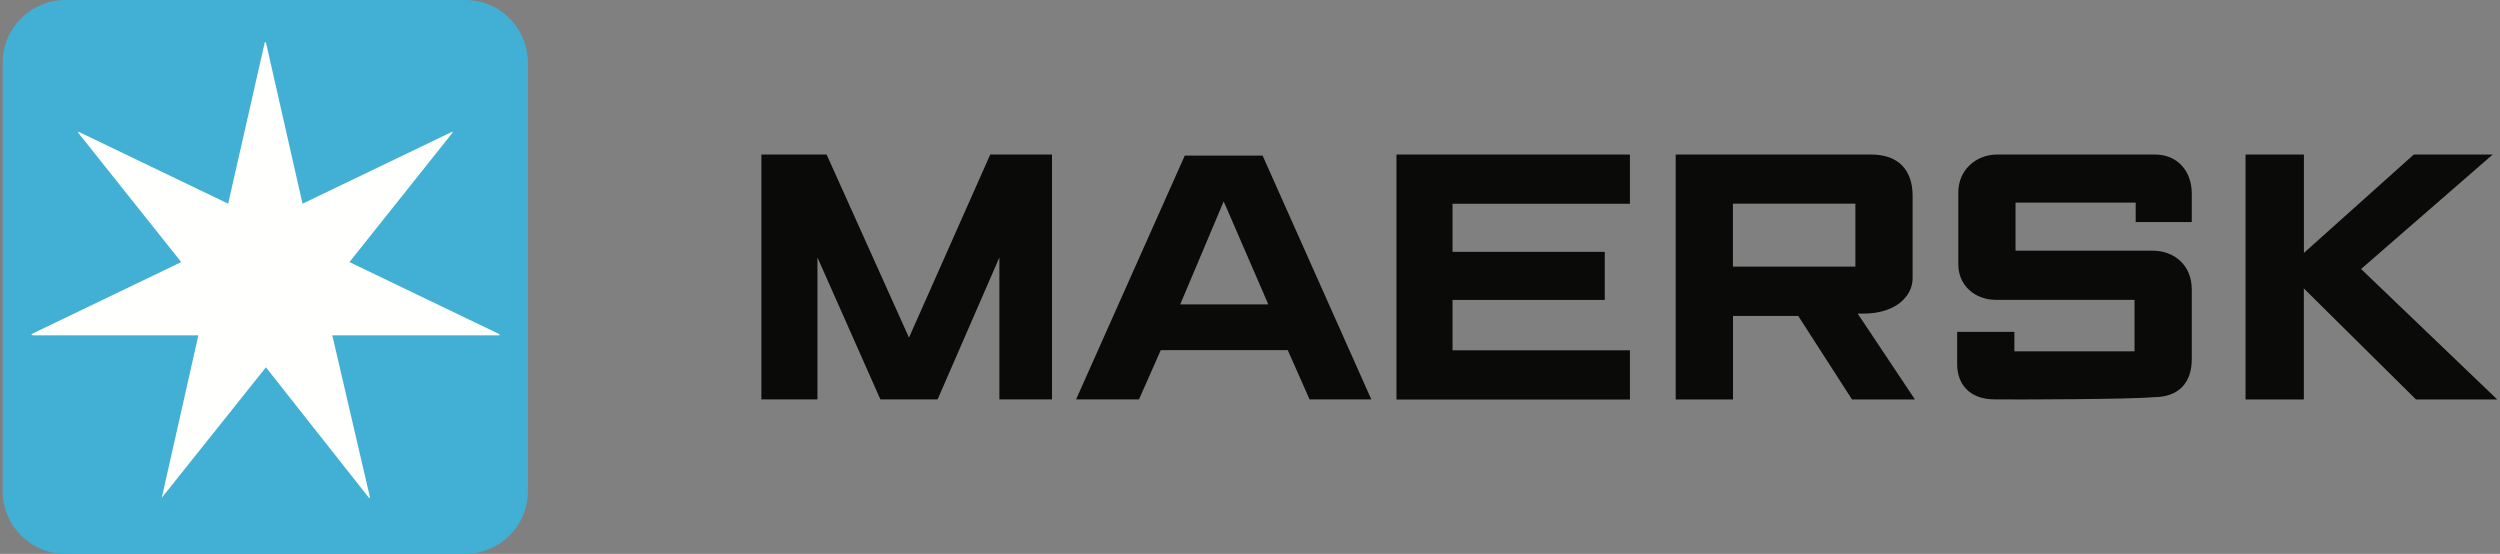 <?xml version="1.0" encoding="UTF-8"?><svg id="uuid-1d6aed2e-b066-47ba-afc9-b10ca78d26f7" xmlns="http://www.w3.org/2000/svg" viewBox="0 0 325 72"><rect x="0" y="0" width="325" height="72" fill="#808080" stroke="none"/><path d="M98.98,51.92v-31.83h8.48l10.71,23.8,10.56-23.8h8.03v31.83h-6.84v-18.45l-8.03,18.45h-7.44l-8.18-18.45v18.45h-7.29Z" style="fill:#0a0b09; fill-rule:evenodd; stroke-width:0px;"/><path d="M164.88,39.57l-5.8-13.39-5.65,13.39h11.45ZM148.07,51.92h-8.18l14.13-31.69h10.12l14.13,31.69h-8.03l-2.83-6.4h-16.51l-2.83,6.4Z" style="fill:#0a0b09; fill-rule:evenodd; stroke-width:0px;"/><path d="M181.54,51.92v-31.83h30.35v6.4h-23.06v6.25h19.79v6.25h-19.79v6.55h23.06v6.4h-30.35Z" style="fill:#0a0b09; fill-rule:evenodd; stroke-width:0px;"/><path d="M225.28,34.66h15.92v-8.18h-15.92v8.18ZM217.84,51.92v-31.83h25.44c3.42,0,5.36,1.93,5.36,5.36v10.71c0,2.38-2.23,4.61-6.4,4.61h-.74l7.44,11.16h-8.18l-6.99-10.86h-8.48v10.86h-7.44Z" style="fill:#0a0b09; fill-rule:evenodd; stroke-width:0px;"/><path d="M261.87,51.92h-2.53c-3.27,0-4.91-1.93-4.91-4.61v-4.17h7.44v2.53h15.62v-6.69h-18c-2.83,0-4.91-1.93-4.91-4.61v-9.37c0-2.83,2.23-4.91,5.06-4.91h20.53c2.83,0,4.76,2.08,4.76,5.06v3.72h-7.29v-2.53h-15.62v6.25h17.85c2.68,0,5.06,1.78,5.06,5.06v9.07c0,3.12-1.79,4.91-4.91,4.91-3.27.3-18.15.3-18.15.3Z" style="fill:#0a0b09; fill-rule:evenodd; stroke-width:0px;"/><path d="M291.92,51.92v-31.83h7.59v12.79l14.28-12.79h10.26l-17.11,14.88,17.7,16.96h-10.56l-14.58-14.43v14.43h-7.59Z" style="fill:#0a0b09; fill-rule:evenodd; stroke-width:0px;"/><path d="M68.63,63.82c0,4.61-3.72,8.18-8.18,8.18H8.53c-4.61,0-8.18-3.72-8.18-8.18V8.18C.35,3.57,4.07,0,8.53,0h51.92c4.61,0,8.18,3.72,8.18,8.18v55.64Z" style="fill:#42b0d5; fill-rule:evenodd; stroke-width:0px;"/><path d="M45.43,34.07l13.39-16.81v-.15l-19.49,9.37-4.76-20.98h-.15l-4.76,20.98-19.49-9.37v.15l13.39,16.81-19.49,9.37.15.15h21.57l-4.76,21.12,13.54-16.96,13.39,16.96h.15l-4.91-21.12h21.72v-.15l-19.49-9.37Z" style="fill:#fffffe; fill-rule:evenodd; stroke-width:0px;"/><rect width="325" height="72" style="fill:none; stroke-width:0px;"/></svg>